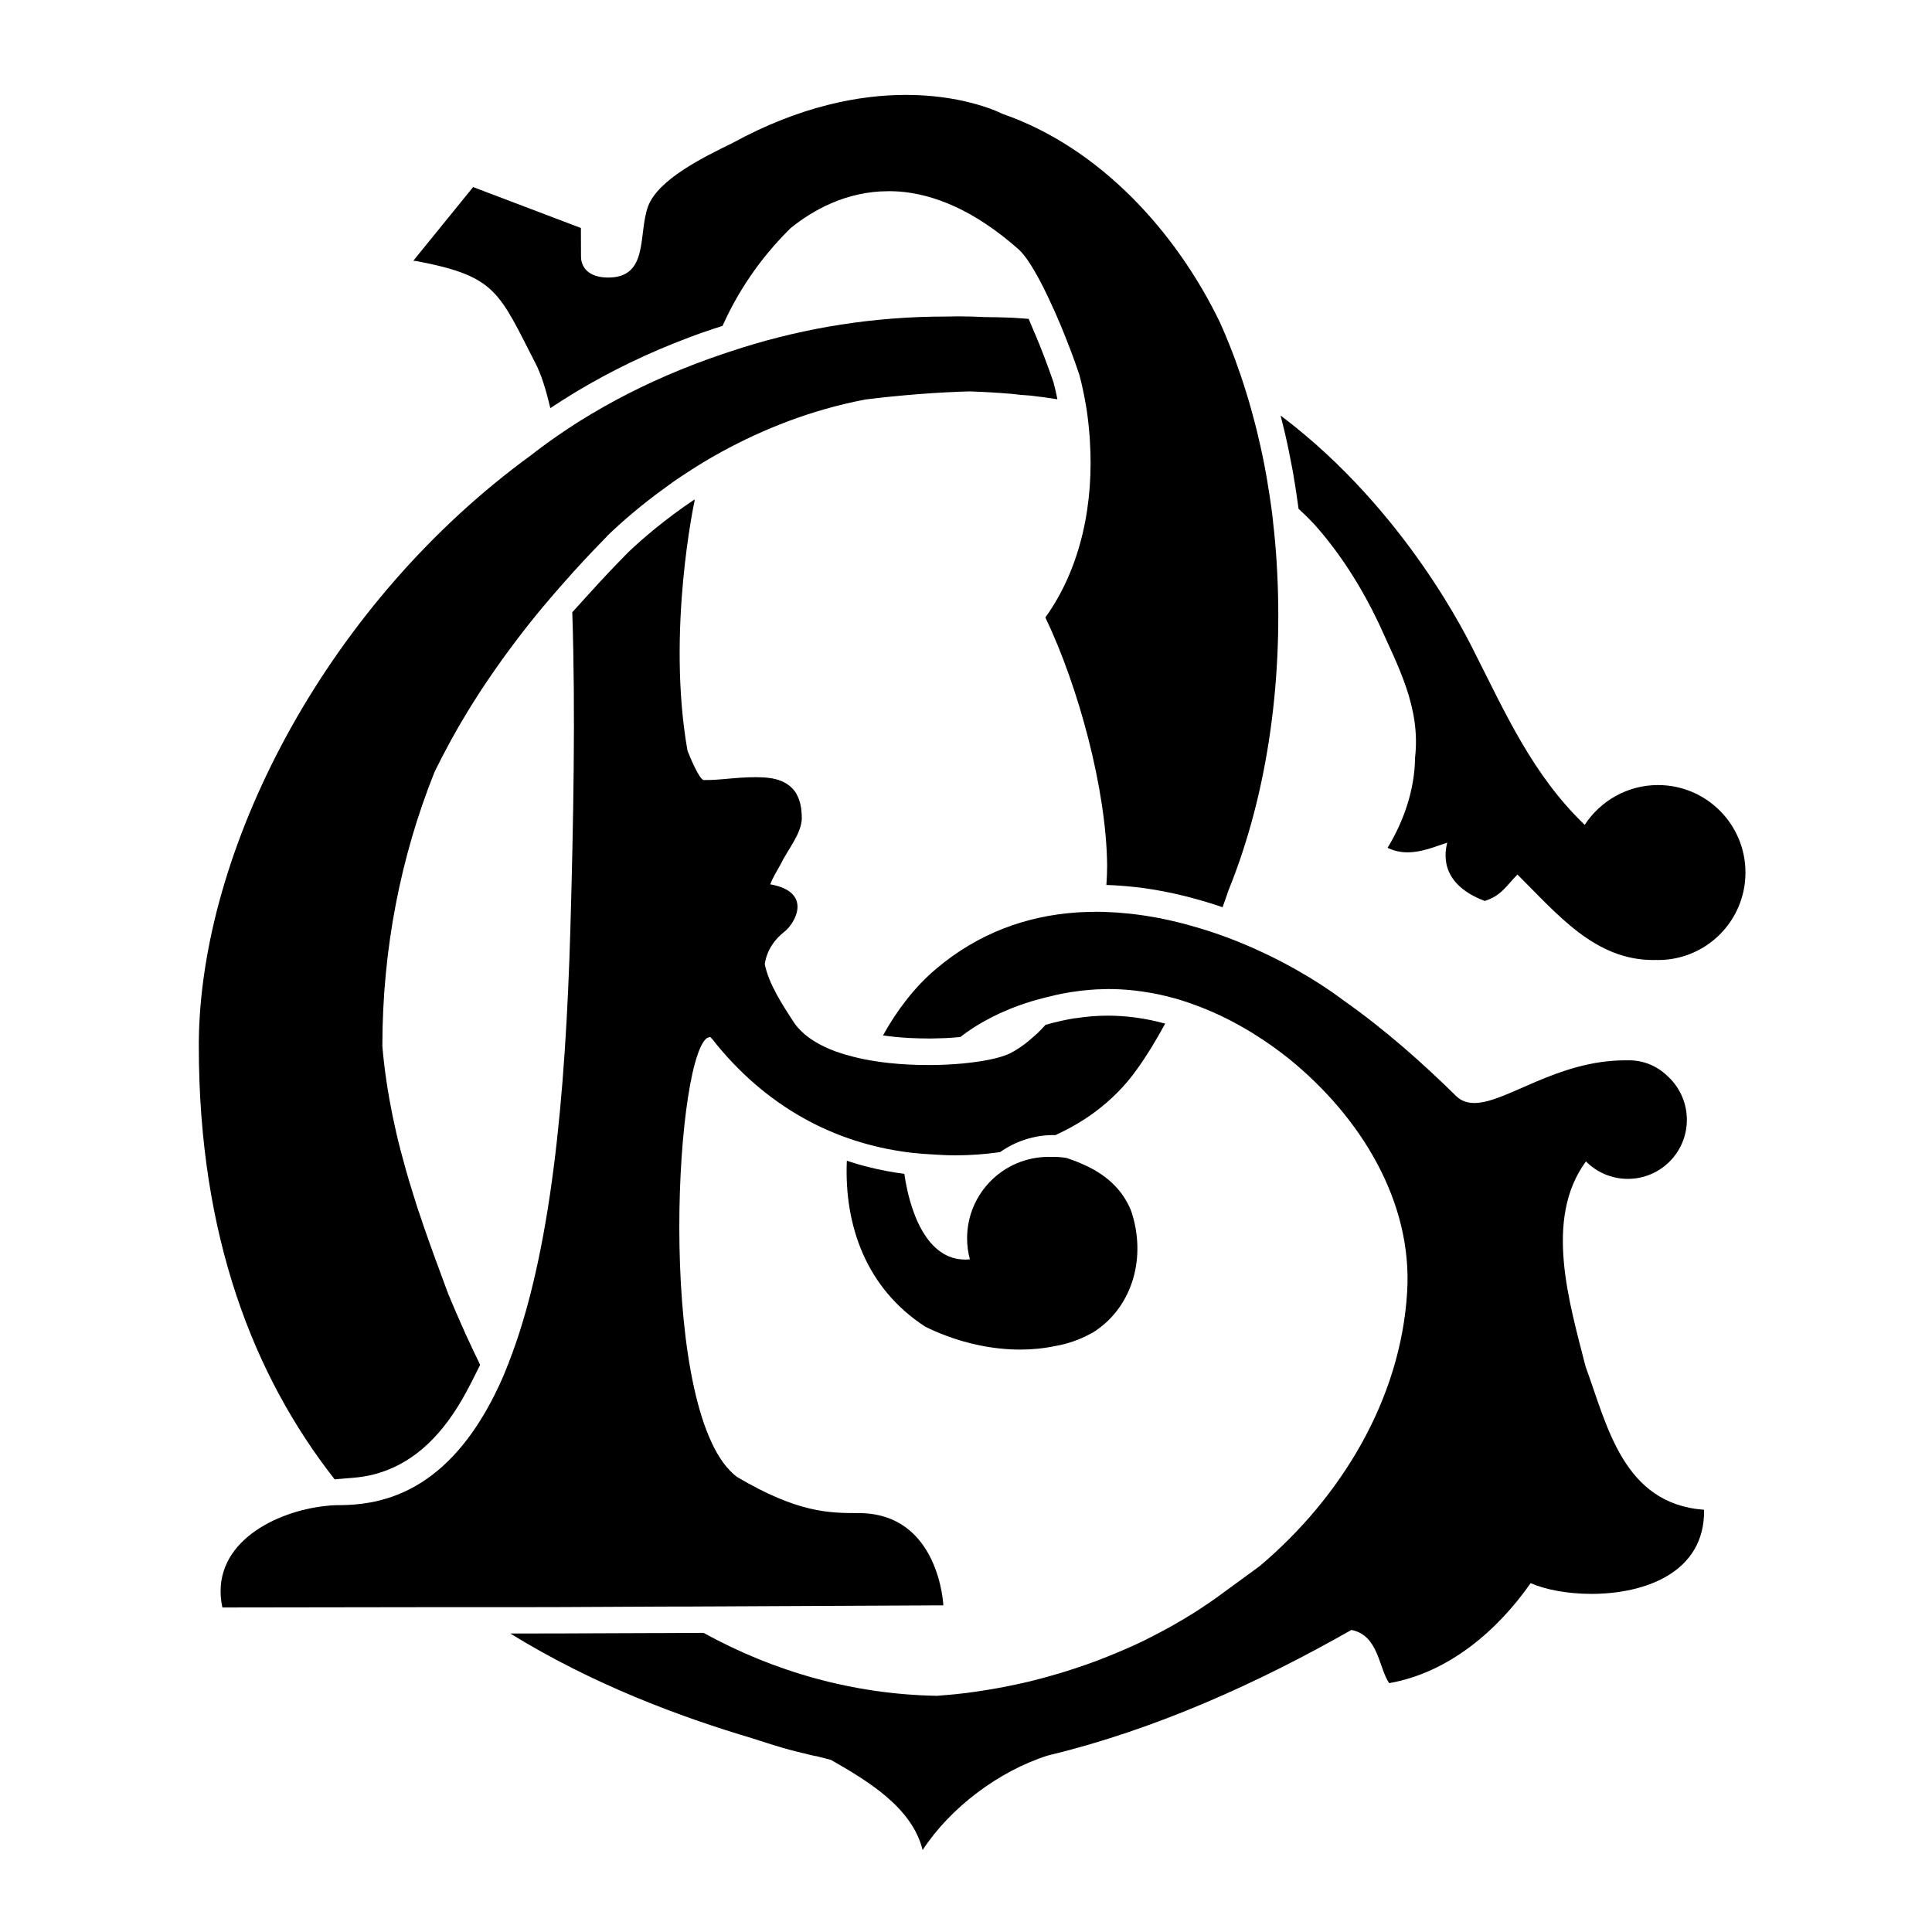 <svg xmlns="http://www.w3.org/2000/svg" width="120" height="120" viewBox="0 0 120 120" fill="none"><path d="M57.295 76.466C57.071 76.088 56.888 75.674 56.733 75.237C56.583 74.819 56.456 74.376 56.359 73.94C56.279 73.595 56.221 73.251 56.17 72.912C55.4 72.809 54.636 72.665 53.896 72.476C53.46 72.368 53.029 72.24 52.599 72.097C52.426 76.099 53.792 80.019 57.468 82.401C57.875 82.603 58.294 82.786 58.725 82.948C59.419 83.211 60.125 83.418 60.843 83.561C61.681 83.734 62.525 83.825 63.364 83.825C64.11 83.825 64.845 83.751 65.556 83.601C66.326 83.47 67.049 83.211 67.709 82.855C67.766 82.826 67.824 82.797 67.888 82.764C67.95 82.724 68.014 82.683 68.076 82.638C70.332 81.099 71.229 78.103 70.259 75.214C69.765 73.986 68.875 73.114 67.618 72.481C67.199 72.275 66.745 72.091 66.251 71.925C66.114 71.903 65.981 71.885 65.849 71.874C65.718 71.861 65.591 71.856 65.459 71.856C65.401 71.856 65.344 71.856 65.281 71.861C65.229 71.861 65.184 71.856 65.131 71.856C62.335 71.856 60.068 74.118 60.068 76.914C60.068 77.368 60.131 77.804 60.24 78.222C60.154 78.229 60.068 78.234 59.987 78.234C58.776 78.251 57.904 77.51 57.295 76.466Z" fill="black"></path><path d="M92.219 55.96C93.264 55.633 93.585 54.984 94.251 54.318C96.776 56.833 99.074 59.629 102.696 59.629C102.748 59.629 102.799 59.629 102.851 59.623C102.896 59.623 102.938 59.629 102.983 59.629C105.986 59.629 108.414 57.194 108.414 54.197C108.414 51.195 105.985 48.761 102.983 48.761C101.078 48.761 99.395 49.749 98.43 51.235C95.192 48.124 93.516 44.311 91.627 40.597C91.214 39.776 87.355 31.727 79.623 25.872C79.594 25.85 79.57 25.832 79.541 25.81C79.725 26.527 79.897 27.25 80.047 27.985C80.121 28.359 80.196 28.726 80.265 29.099C80.294 29.247 80.323 29.398 80.345 29.541V29.564L80.38 29.77V29.776L80.42 30C80.455 30.219 80.489 30.425 80.517 30.626C80.57 30.965 80.615 31.286 80.656 31.601C80.668 31.614 80.679 31.625 80.69 31.636C81.144 32.05 81.471 32.389 81.655 32.589C83.256 34.391 84.56 36.453 85.645 38.731C86.816 41.355 88.257 43.939 87.89 47.068C87.873 49.047 87.189 51.011 86.184 52.659C86.597 52.86 87.016 52.94 87.425 52.94C88.326 52.94 89.181 52.568 89.888 52.337C89.779 52.825 89.272 54.846 92.219 55.96Z" fill="black"></path><path d="M25.994 16.24C30.811 17.175 30.983 18.129 33.251 22.549C33.251 22.549 33.251 22.549 33.251 22.555C33.291 22.629 33.325 22.698 33.366 22.779C33.451 22.968 33.532 23.169 33.612 23.375C33.774 23.811 33.969 24.449 34.181 25.345V25.35C34.691 25.011 35.209 24.684 35.736 24.363C37.947 23.031 40.319 21.889 42.815 20.953C43.028 20.872 43.24 20.797 43.453 20.718L43.636 20.654C43.86 20.574 44.125 20.483 44.395 20.396C44.429 20.384 44.464 20.372 44.492 20.367L44.532 20.356C44.648 20.315 44.761 20.281 44.876 20.241C44.883 20.235 44.883 20.224 44.889 20.218C45.795 18.198 47.133 16.114 49.108 14.168C50.458 13.076 52.541 11.876 55.176 11.876C55.234 11.876 55.291 11.876 55.343 11.876C55.36 11.876 55.377 11.876 55.389 11.876C55.44 11.876 55.486 11.883 55.532 11.883C55.561 11.883 55.584 11.883 55.612 11.883C55.664 11.883 55.721 11.887 55.779 11.894C55.796 11.894 55.814 11.894 55.831 11.894C57.995 12.06 60.492 13.036 63.26 15.481C63.656 15.832 64.115 16.544 64.591 17.439C64.724 17.686 64.856 17.945 64.983 18.214C64.987 18.22 64.987 18.226 64.994 18.238C65.04 18.329 65.085 18.426 65.131 18.524C65.224 18.72 65.315 18.92 65.407 19.121V19.128C65.424 19.172 65.448 19.219 65.47 19.259C65.579 19.5 65.689 19.747 65.791 20C65.791 20.005 65.797 20.011 65.804 20.017C65.93 20.315 66.05 20.62 66.171 20.919C66.291 21.223 66.406 21.526 66.521 21.82C66.676 22.227 66.82 22.629 66.946 23.003C66.975 23.094 67.002 23.18 67.037 23.266C67.044 23.289 67.049 23.306 67.055 23.329C67.13 23.622 67.204 23.921 67.267 24.225C67.325 24.5 67.382 24.781 67.427 25.062C67.434 25.08 67.434 25.091 67.44 25.109C67.474 25.332 67.514 25.562 67.543 25.793C67.554 25.855 67.56 25.924 67.566 25.988V25.992C67.589 26.165 67.611 26.337 67.624 26.515C67.635 26.63 67.646 26.745 67.657 26.86V26.866C67.675 27.021 67.686 27.176 67.692 27.331C67.95 31.206 67.17 35.23 64.93 38.352C67.009 42.699 68.725 49.089 68.766 53.766C68.766 54.151 68.749 54.554 68.72 54.966C69.3 54.984 69.885 55.03 70.476 55.093C71.756 55.236 73.06 55.495 74.386 55.867C74.8 55.983 75.213 56.109 75.632 56.246L75.868 56.328H75.874L75.903 56.339C75.914 56.345 75.925 56.345 75.936 56.35C76.069 55.989 76.189 55.639 76.304 55.3C78.819 49.105 79.725 41.884 79.295 34.938C79.244 34.094 79.169 33.255 79.071 32.422C79.071 32.394 79.065 32.365 79.065 32.336C79.047 32.188 79.031 32.038 79.014 31.889C78.985 31.665 78.95 31.441 78.921 31.218C78.921 31.211 78.916 31.206 78.916 31.194C78.899 31.085 78.888 30.97 78.87 30.861C78.83 30.586 78.784 30.31 78.737 30.04C78.733 30 78.726 29.966 78.721 29.925C78.715 29.891 78.709 29.856 78.704 29.823C78.646 29.506 78.589 29.185 78.531 28.869C78.456 28.485 78.376 28.1 78.29 27.721C78.215 27.383 78.135 27.05 78.055 26.716C77.957 26.32 77.854 25.93 77.745 25.54C77.636 25.137 77.521 24.736 77.395 24.34C77.395 24.329 77.389 24.323 77.384 24.311C77.28 23.973 77.171 23.634 77.056 23.295C77.032 23.238 77.016 23.18 76.999 23.129C76.999 23.122 76.993 23.111 76.987 23.105C76.895 22.83 76.797 22.56 76.7 22.29C76.654 22.17 76.608 22.049 76.562 21.929C76.505 21.774 76.441 21.625 76.384 21.47C76.189 20.981 75.987 20.499 75.775 20.029C73.049 14.385 68.306 9.168 62.266 7.071C62.215 7.049 61.951 6.916 61.502 6.75C60.544 6.4 58.73 5.895 56.261 5.895C53.431 5.895 49.74 6.561 45.48 8.891C43.722 9.752 40.886 11.13 40.255 12.812C39.624 14.495 40.33 17.239 37.78 17.239C36.5 17.239 36.087 16.55 36.087 15.93C36.087 15.31 36.081 14.161 36.081 14.161L29.656 11.721L29.387 11.619L25.672 16.194C25.788 16.205 25.891 16.223 25.994 16.24Z" fill="black"></path><path d="M98.483 84.881C97.495 80.961 95.864 75.736 98.505 72.138C99.171 72.809 100.09 73.222 101.106 73.222C103.133 73.222 104.774 71.58 104.774 69.554C104.774 68.451 104.286 67.459 103.518 66.787C102.903 66.207 102.081 65.858 101.175 65.858C101.106 65.858 101.036 65.858 100.963 65.858C96.696 65.858 93.561 68.509 91.575 68.509C91.162 68.509 90.789 68.394 90.479 68.112C88.371 66.035 85.995 63.922 83.411 62.109C83.4 62.102 83.394 62.096 83.382 62.085C81.757 60.874 79.496 59.542 76.901 58.491C76.757 58.434 76.62 58.376 76.476 58.325C76.355 58.279 76.241 58.239 76.126 58.193C76.029 58.159 75.931 58.119 75.828 58.084C75.666 58.026 75.506 57.975 75.345 57.917C75.287 57.9 75.23 57.877 75.172 57.86C74.966 57.791 74.76 57.727 74.552 57.665C74.289 57.585 74.019 57.51 73.749 57.435C72.595 57.12 71.401 56.884 70.19 56.752C69.914 56.724 69.639 56.7 69.362 56.678C69.088 56.66 68.811 56.649 68.536 56.638C68.53 56.638 68.53 56.638 68.525 56.638C68.381 56.631 68.237 56.631 68.094 56.631C68.007 56.631 67.921 56.631 67.83 56.638C67.784 56.638 67.726 56.638 67.681 56.638C67.491 56.642 67.301 56.649 67.112 56.66C67.015 56.666 66.922 56.671 66.831 56.678H66.825C63.794 56.895 60.774 57.929 58.087 60.225C56.835 61.292 55.734 62.705 54.844 64.312C55.389 64.392 55.958 64.445 56.549 64.474C56.91 64.49 57.284 64.502 57.656 64.502C57.703 64.502 57.749 64.502 57.794 64.502H57.869C58.156 64.496 58.443 64.49 58.725 64.479C59.04 64.463 59.35 64.439 59.649 64.41C60.745 63.555 62.175 62.78 64.029 62.206C64.121 62.178 64.213 62.149 64.31 62.125C64.368 62.109 64.431 62.091 64.494 62.074C64.804 61.987 65.12 61.907 65.453 61.833C65.465 61.828 65.476 61.828 65.494 61.821C65.51 61.815 65.522 61.815 65.539 61.81C65.706 61.775 65.873 61.735 66.039 61.706C66.188 61.678 66.338 61.649 66.481 61.626C66.526 61.62 66.573 61.615 66.612 61.609C66.969 61.551 67.319 61.511 67.664 61.483C67.991 61.454 68.312 61.443 68.634 61.436C68.703 61.436 68.778 61.431 68.84 61.431C69.794 61.431 70.706 61.529 71.59 61.689C71.877 61.741 72.159 61.804 72.44 61.873C72.699 61.936 72.951 62.005 73.198 62.074C73.221 62.08 73.244 62.091 73.266 62.096C73.468 62.16 73.669 62.222 73.87 62.292C73.939 62.315 74.001 62.344 74.07 62.366C74.225 62.424 74.375 62.475 74.524 62.532C74.639 62.579 74.748 62.619 74.858 62.665C77.021 63.549 78.812 64.76 80.093 65.787C84.536 69.405 87.74 74.646 87.401 80.244C87 86.931 83.285 93.016 78.239 97.276L75.551 99.24C75.391 99.354 75.225 99.469 75.058 99.584C75.001 99.619 74.949 99.659 74.891 99.692C74.782 99.767 74.668 99.843 74.559 99.916C74.49 99.963 74.421 100.003 74.358 100.049C74.254 100.118 74.151 100.181 74.047 100.244C73.972 100.29 73.904 100.336 73.83 100.376C73.726 100.439 73.629 100.503 73.525 100.56C73.456 100.606 73.381 100.651 73.301 100.691C73.204 100.749 73.1 100.813 72.998 100.87C72.922 100.916 72.843 100.956 72.767 101.001C72.664 101.059 72.555 101.116 72.451 101.174C72.377 101.214 72.308 101.255 72.228 101.295C72.112 101.358 71.993 101.421 71.877 101.479C71.814 101.513 71.745 101.548 71.683 101.581C71.504 101.674 71.326 101.76 71.154 101.851C71.08 101.891 70.999 101.926 70.919 101.966C70.815 102.018 70.706 102.07 70.603 102.115C70.511 102.156 70.419 102.201 70.328 102.241C70.23 102.288 70.138 102.328 70.04 102.369C69.942 102.409 69.845 102.454 69.748 102.495C69.655 102.535 69.57 102.575 69.478 102.609C69.38 102.655 69.276 102.695 69.174 102.735C69.081 102.77 68.995 102.805 68.909 102.845C68.806 102.885 68.703 102.931 68.594 102.971C68.513 103.005 68.427 103.034 68.346 103.069C68.231 103.115 68.123 103.155 68.014 103.195C67.939 103.224 67.87 103.246 67.79 103.275C67.669 103.321 67.543 103.361 67.422 103.408C67.394 103.419 67.365 103.425 67.336 103.436C66.998 103.556 66.659 103.665 66.314 103.775C66.309 103.775 66.309 103.775 66.302 103.78C66.159 103.826 66.016 103.873 65.873 103.913C65.82 103.93 65.769 103.948 65.711 103.959C65.574 103.999 65.436 104.039 65.293 104.079C65.235 104.096 65.171 104.114 65.114 104.13C64.976 104.171 64.839 104.205 64.701 104.245C64.638 104.263 64.58 104.274 64.522 104.291C64.38 104.331 64.241 104.366 64.099 104.4C64.041 104.411 63.989 104.424 63.938 104.44C63.789 104.475 63.639 104.51 63.49 104.544C63.455 104.55 63.415 104.561 63.375 104.566C62.462 104.774 61.538 104.94 60.601 105.073C60.579 105.078 60.556 105.078 60.532 105.084C60.366 105.106 60.194 105.13 60.028 105.153C59.994 105.159 59.959 105.159 59.924 105.164C59.758 105.186 59.597 105.204 59.43 105.221C59.39 105.228 59.356 105.233 59.321 105.233C59.155 105.25 58.989 105.268 58.816 105.279C58.788 105.279 58.759 105.285 58.73 105.285C58.553 105.301 58.374 105.314 58.196 105.33C53.013 105.239 48.104 103.844 43.7 101.421L41.019 101.433H40.755L34.932 101.455L31.695 101.461C36.839 104.63 42.219 106.634 46.771 107.983C46.811 107.994 46.858 108.011 46.898 108.023C46.944 108.04 46.995 108.058 47.041 108.069C47.087 108.086 47.133 108.098 47.179 108.115C47.23 108.131 47.282 108.149 47.329 108.16C47.391 108.184 47.46 108.201 47.524 108.224C47.569 108.235 47.615 108.253 47.667 108.27C47.712 108.281 47.752 108.299 47.799 108.31C47.839 108.321 47.885 108.333 47.925 108.35C47.989 108.368 48.046 108.385 48.109 108.408C48.155 108.419 48.201 108.436 48.241 108.448C48.281 108.459 48.321 108.47 48.361 108.483C48.401 108.494 48.436 108.505 48.471 108.516C48.511 108.528 48.545 108.54 48.58 108.551C48.642 108.568 48.706 108.585 48.764 108.603C48.797 108.614 48.833 108.625 48.873 108.631C48.907 108.643 48.936 108.649 48.97 108.66C49.005 108.666 49.039 108.678 49.074 108.689C49.131 108.7 49.182 108.718 49.234 108.729C49.263 108.735 49.291 108.746 49.32 108.751C49.355 108.758 49.384 108.769 49.413 108.775C49.441 108.786 49.47 108.793 49.499 108.798C49.532 108.809 49.568 108.815 49.601 108.821C49.642 108.833 49.676 108.838 49.716 108.85C49.745 108.855 49.774 108.861 49.797 108.873C49.826 108.879 49.849 108.884 49.871 108.89C49.895 108.895 49.924 108.901 49.953 108.906C49.981 108.913 50.01 108.924 50.044 108.93C50.072 108.935 50.101 108.941 50.124 108.953C50.141 108.959 50.159 108.959 50.176 108.964C50.199 108.97 50.221 108.976 50.245 108.981C50.263 108.988 50.274 108.988 50.291 108.993C50.32 108.999 50.347 109.005 50.376 109.01C50.389 109.016 50.405 109.016 50.417 109.021C50.434 109.028 50.451 109.028 50.462 109.033C50.475 109.033 50.486 109.039 50.498 109.039C50.52 109.045 50.544 109.05 50.56 109.056C50.572 109.056 50.578 109.056 50.584 109.061C50.595 109.068 50.612 109.068 50.617 109.068C50.624 109.068 50.63 109.068 50.635 109.068C50.653 109.074 50.664 109.074 50.675 109.074C50.686 109.074 50.699 109.079 50.704 109.079C50.704 109.079 50.704 109.079 50.71 109.079C50.715 109.079 50.715 109.079 50.715 109.079C51.014 109.154 51.312 109.234 51.611 109.309C53.954 110.646 56.657 112.283 57.306 114.911C59.011 112.294 62.02 110.009 65.08 109.039C71.797 107.426 78.21 104.498 83.94 101.238C85.621 101.576 85.616 103.539 86.282 104.544C89.979 103.895 93.011 101.278 95.071 98.332C96.001 98.74 97.38 98.999 98.844 98.999C102.156 98.999 105.905 97.684 105.843 93.774C100.795 93.412 99.814 88.487 98.483 84.881Z" fill="black"></path><path d="M43.718 48.451C43.831 48.451 43.946 48.451 44.061 48.445C44.085 48.445 44.112 48.445 44.136 48.445C44.251 48.44 44.366 48.434 44.48 48.428C44.504 48.428 44.526 48.422 44.544 48.422C44.648 48.416 44.756 48.405 44.865 48.399C44.883 48.399 44.905 48.399 44.929 48.394C45.06 48.383 45.186 48.37 45.319 48.359C45.451 48.347 45.583 48.336 45.709 48.325C45.715 48.325 45.72 48.325 45.72 48.325C45.835 48.314 45.956 48.307 46.076 48.301C46.105 48.301 46.134 48.296 46.163 48.296C46.284 48.29 46.398 48.285 46.519 48.279C46.536 48.279 46.553 48.279 46.57 48.279C46.674 48.273 46.782 48.273 46.886 48.273C46.898 48.273 46.915 48.273 46.932 48.273C46.944 48.273 46.955 48.273 46.966 48.273C46.984 48.273 46.995 48.273 47.006 48.273C47.081 48.273 47.15 48.273 47.225 48.279C47.23 48.279 47.23 48.279 47.236 48.279C47.305 48.285 47.374 48.285 47.443 48.29C47.455 48.29 47.471 48.29 47.483 48.29C47.553 48.296 47.615 48.301 47.684 48.307C47.695 48.307 47.712 48.314 47.724 48.314C47.794 48.325 47.856 48.33 47.925 48.341C47.931 48.341 47.931 48.341 47.936 48.341C48 48.354 48.062 48.365 48.12 48.383C48.131 48.383 48.144 48.388 48.155 48.388C48.212 48.405 48.275 48.422 48.333 48.44C48.344 48.445 48.356 48.445 48.367 48.451C48.425 48.474 48.487 48.491 48.54 48.514C48.54 48.514 48.545 48.52 48.551 48.52C48.602 48.542 48.654 48.566 48.706 48.595C48.718 48.6 48.729 48.606 48.735 48.611C48.786 48.64 48.837 48.669 48.884 48.697C48.895 48.704 48.907 48.709 48.913 48.721C48.959 48.755 49.01 48.79 49.056 48.824L49.062 48.83C49.108 48.864 49.148 48.905 49.189 48.945C49.194 48.95 49.205 48.961 49.211 48.968C49.251 49.008 49.291 49.054 49.326 49.1C49.331 49.111 49.337 49.116 49.349 49.129C49.389 49.174 49.424 49.226 49.453 49.284C49.453 49.284 49.453 49.289 49.458 49.289C49.486 49.341 49.515 49.399 49.544 49.461C49.55 49.472 49.556 49.484 49.561 49.496C49.585 49.554 49.612 49.616 49.636 49.685C49.641 49.696 49.648 49.714 49.648 49.725C49.67 49.794 49.694 49.864 49.711 49.944C49.727 50.019 49.745 50.099 49.756 50.179C49.756 50.196 49.763 50.208 49.763 50.225C49.774 50.305 49.78 50.391 49.785 50.477C49.785 50.495 49.791 50.511 49.791 50.529C49.796 50.621 49.803 50.712 49.803 50.816C49.78 51.797 48.941 52.739 48.47 53.71C48.23 54.129 47.994 54.536 47.839 54.926C50.531 55.403 49.377 57.389 48.689 57.895C48.172 58.307 47.644 58.945 47.5 59.881C47.748 61.121 48.62 62.453 49.349 63.56C49.825 64.237 50.589 64.76 51.519 65.156C51.778 65.265 52.047 65.364 52.329 65.449C52.449 65.484 52.564 65.524 52.69 65.552C52.909 65.616 53.139 65.674 53.362 65.725C53.591 65.776 53.821 65.823 54.056 65.862C54.831 66 55.641 66.081 56.445 66.121C56.847 66.144 57.242 66.15 57.639 66.15C57.72 66.15 57.794 66.15 57.869 66.15C58.179 66.15 58.489 66.139 58.788 66.126C59.149 66.11 59.494 66.081 59.826 66.052C59.987 66.035 60.142 66.017 60.297 66C61.4 65.869 62.284 65.656 62.755 65.415C63.134 65.22 63.535 64.955 63.931 64.623C64.097 64.479 64.259 64.335 64.414 64.198C64.591 64.031 64.77 63.847 64.942 63.653C65.24 63.566 65.556 63.491 65.873 63.417C66.044 63.377 66.194 63.349 66.331 63.32C66.424 63.303 66.515 63.285 66.624 63.267C66.659 63.263 66.688 63.256 66.721 63.25H66.75C66.779 63.245 66.808 63.245 66.836 63.239H66.843C67.509 63.136 68.169 63.084 68.806 63.084C69.978 63.084 71.177 63.25 72.371 63.578C71.826 64.582 71.24 65.552 70.666 66.35C69.903 67.441 68.984 68.349 67.985 69.084C67.766 69.244 67.549 69.399 67.319 69.543C67.073 69.704 66.814 69.853 66.561 69.996C66.234 70.18 65.895 70.346 65.562 70.501C65.516 70.501 65.476 70.501 65.43 70.501C64.241 70.501 63.094 70.874 62.111 71.564C62.106 71.564 62.1 71.564 62.089 71.564C61.181 71.69 60.275 71.759 59.385 71.759C59.344 71.759 59.304 71.759 59.264 71.759C58.965 71.759 58.661 71.748 58.362 71.73C58.201 71.719 58.041 71.713 57.886 71.701C57.765 71.695 57.645 71.69 57.525 71.677C57.484 71.677 57.444 71.672 57.398 71.672C57.163 71.655 56.932 71.632 56.697 71.609C56.462 71.586 56.233 71.551 56.002 71.517C55.395 71.425 54.791 71.305 54.206 71.155C53.695 71.029 53.19 70.874 52.696 70.703C52.472 70.627 52.254 70.547 52.03 70.455C51.812 70.369 51.587 70.278 51.375 70.18C50.859 69.956 50.354 69.704 49.86 69.422C47.776 68.251 45.881 66.626 44.256 64.56C44.256 64.56 44.199 64.49 44.108 64.405C44.044 64.421 43.975 64.45 43.913 64.479L43.889 64.49L43.871 64.502C41.834 66.299 40.829 88.051 45.778 91.736C49.55 93.964 51.49 93.981 53.334 93.981C58.345 93.981 58.593 99.71 58.593 99.71L44.09 99.779H43.9L42.913 99.785H41.77L40.961 99.79H40.697L39.555 99.796L38.337 99.802L34.881 99.819L32.005 99.825H26.27L13.811 99.843C13.008 96.054 16.785 94.004 19.931 93.574C19.942 93.574 19.949 93.567 19.96 93.567C20.305 93.521 20.637 93.493 20.965 93.487C20.97 93.487 20.97 93.487 20.976 93.487C21.034 93.487 21.096 93.487 21.154 93.487C21.453 93.487 21.745 93.47 22.032 93.448C22.371 93.419 22.704 93.373 23.026 93.315C23.106 93.297 23.186 93.286 23.266 93.269C23.496 93.218 23.726 93.16 23.95 93.091C23.968 93.085 23.979 93.085 23.996 93.08C24.231 93.005 24.461 92.93 24.685 92.839C26.746 92.024 28.411 90.456 29.766 88.326C29.938 88.062 30.099 87.781 30.26 87.5C30.409 87.235 30.552 86.971 30.69 86.696C30.701 86.668 30.714 86.639 30.73 86.615C30.845 86.386 30.954 86.156 31.064 85.921C31.098 85.84 31.133 85.76 31.172 85.674C31.259 85.485 31.339 85.289 31.419 85.089C31.476 84.956 31.529 84.819 31.58 84.681C31.58 84.681 31.649 84.779 31.586 84.664C34.25 77.89 35.127 67.981 35.426 57.74C35.616 51.069 35.749 44.151 35.547 38.089C35.547 38.084 35.547 38.071 35.547 38.066C35.547 38.055 35.547 38.042 35.547 38.026L36.655 36.803C36.655 36.803 36.655 36.803 36.661 36.803L36.672 36.791L36.679 36.78C37.373 36.011 38.102 35.236 38.854 34.472L39.004 34.318C39.928 33.439 41.322 32.239 43.138 31.023C43.138 31.051 43.142 31.074 43.142 31.102C43.142 31.102 41.391 39.18 42.701 46.625C42.815 46.919 43.436 48.451 43.718 48.451Z" fill="black"></path><path d="M42.299 29.599C42.523 29.449 42.752 29.3 42.987 29.15C43.04 29.116 43.097 29.081 43.149 29.047C43.315 28.944 43.476 28.84 43.648 28.738C43.763 28.669 43.884 28.6 43.999 28.53C43.999 28.53 44.004 28.53 44.004 28.525C44.108 28.468 44.211 28.404 44.314 28.346C44.486 28.249 44.664 28.151 44.843 28.049C44.854 28.043 44.86 28.043 44.871 28.036C47.351 26.683 50.319 25.471 53.735 24.816C55.814 24.552 58.288 24.358 60.234 24.311C61.112 24.34 61.969 24.391 62.795 24.46C63.163 24.506 63.559 24.546 63.995 24.57C64.041 24.575 64.081 24.581 64.126 24.586C64.655 24.644 65.171 24.719 65.677 24.799C65.608 24.442 65.528 24.093 65.436 23.754C65.412 23.685 65.39 23.622 65.368 23.554C65.051 22.64 64.661 21.613 64.259 20.671L64.248 20.654L63.891 19.805C63.886 19.805 63.88 19.805 63.874 19.805C63.771 19.793 63.667 19.788 63.564 19.781C63.484 19.776 63.398 19.77 63.318 19.765C63.209 19.759 63.099 19.747 62.99 19.741C62.904 19.736 62.818 19.736 62.737 19.73C62.634 19.724 62.519 19.719 62.41 19.719C62.324 19.712 62.237 19.712 62.151 19.712C62.042 19.712 61.934 19.707 61.825 19.701C61.739 19.701 61.646 19.701 61.56 19.701C61.462 19.701 61.371 19.695 61.279 19.695C61.25 19.695 61.221 19.695 61.193 19.695C60.648 19.666 60.085 19.65 59.529 19.65C59.264 19.65 59 19.655 58.736 19.661C54.286 19.661 50.072 20.35 46.129 21.584C46.116 21.59 46.1 21.59 46.087 21.596C45.773 21.694 45.462 21.796 45.153 21.9C45.146 21.9 45.146 21.9 45.141 21.906C45.112 21.918 45.084 21.922 45.055 21.935C45.009 21.951 44.962 21.962 44.917 21.98C44.67 22.061 44.429 22.146 44.188 22.233C44.154 22.245 44.119 22.256 44.09 22.267C43.803 22.371 43.516 22.474 43.235 22.582C42.914 22.704 42.604 22.83 42.288 22.956C39.945 23.909 37.855 25 36.046 26.131C35.789 26.291 35.536 26.453 35.289 26.619C35.054 26.774 34.819 26.935 34.589 27.09C34.571 27.101 34.554 27.113 34.538 27.13C34.341 27.261 34.153 27.4 33.969 27.531C33.905 27.578 33.847 27.617 33.79 27.664C33.641 27.773 33.492 27.881 33.349 27.991C33.251 28.065 33.165 28.135 33.068 28.209C33.061 28.215 33.056 28.22 33.044 28.226C33.044 28.226 33.039 28.226 33.039 28.233C20.407 37.406 12.704 52.251 12.359 64.146C12.352 64.284 12.352 64.416 12.352 64.547C12.352 64.605 12.348 64.657 12.348 64.709C12.348 64.749 12.348 64.789 12.348 64.824C12.348 64.835 12.348 64.853 12.348 64.864C12.348 64.899 12.348 64.933 12.348 64.968C12.348 76.821 15.775 85.468 20.746 91.834C20.758 91.851 20.775 91.869 20.786 91.885L21.935 91.787C22.296 91.759 22.641 91.707 22.957 91.639C23.152 91.599 23.352 91.546 23.549 91.484C23.738 91.426 23.921 91.358 24.105 91.289C26.149 90.474 27.825 88.734 29.22 85.966C29.226 85.955 29.233 85.944 29.238 85.938L29.249 85.915L29.277 85.864L29.824 84.772C29.817 84.755 29.806 84.744 29.8 84.726C29.789 84.698 29.771 84.669 29.76 84.641C29.749 84.618 29.738 84.6 29.731 84.578C29.651 84.416 29.576 84.256 29.496 84.095C29.485 84.066 29.468 84.037 29.456 84.009C29.375 83.831 29.29 83.659 29.209 83.486C29.198 83.47 29.191 83.453 29.186 83.435C29.111 83.28 29.043 83.131 28.974 82.976C28.962 82.941 28.945 82.907 28.927 82.879C28.854 82.711 28.779 82.551 28.71 82.385C28.704 82.368 28.699 82.356 28.686 82.339C28.624 82.19 28.56 82.046 28.497 81.903C28.48 81.868 28.469 81.834 28.451 81.799C28.383 81.644 28.319 81.489 28.25 81.34C28.245 81.329 28.245 81.323 28.239 81.311C28.176 81.168 28.119 81.03 28.061 80.892C28.049 80.858 28.032 80.817 28.015 80.782C27.957 80.64 27.894 80.496 27.837 80.358C27.315 78.951 26.764 77.476 26.235 75.933C26.235 75.926 26.235 75.926 26.235 75.926C26.172 75.743 26.109 75.552 26.046 75.364C26.029 75.306 26.011 75.255 25.989 75.203C25.942 75.06 25.891 74.91 25.845 74.761C25.828 74.709 25.816 74.664 25.799 74.611C25.672 74.215 25.552 73.82 25.431 73.418C25.42 73.382 25.409 73.343 25.398 73.309C25.345 73.13 25.294 72.946 25.242 72.769C25.236 72.746 25.225 72.718 25.219 72.694C25.099 72.269 24.984 71.839 24.869 71.403C24.863 71.385 24.863 71.368 24.858 71.356C24.685 70.691 24.53 70.014 24.386 69.319C24.1 67.918 23.875 66.471 23.749 64.979C23.749 58.922 24.904 53.164 26.976 47.986C27.056 47.814 27.142 47.636 27.234 47.464C27.258 47.417 27.28 47.371 27.302 47.326C27.384 47.171 27.457 47.01 27.544 46.855C27.579 46.786 27.613 46.722 27.648 46.66C27.723 46.51 27.802 46.367 27.883 46.218C27.922 46.138 27.964 46.062 28.009 45.983C28.084 45.845 28.164 45.701 28.245 45.564C28.29 45.477 28.343 45.391 28.387 45.305C28.462 45.167 28.543 45.035 28.624 44.898C28.675 44.805 28.733 44.714 28.79 44.623C28.865 44.49 28.945 44.358 29.025 44.226C29.082 44.129 29.146 44.03 29.209 43.928C29.29 43.801 29.364 43.669 29.45 43.542C29.519 43.439 29.582 43.336 29.651 43.227C29.731 43.1 29.812 42.98 29.892 42.854C29.968 42.745 30.036 42.635 30.11 42.526C30.191 42.406 30.271 42.28 30.358 42.159C30.433 42.044 30.512 41.93 30.593 41.815C30.672 41.694 30.754 41.579 30.84 41.459C30.92 41.339 31.006 41.218 31.093 41.102C31.179 40.987 31.259 40.874 31.339 40.759C31.431 40.633 31.523 40.506 31.615 40.385C31.695 40.276 31.775 40.161 31.861 40.053C31.959 39.92 32.062 39.789 32.16 39.656C32.24 39.553 32.321 39.444 32.401 39.34C32.51 39.197 32.625 39.059 32.734 38.915C32.815 38.818 32.889 38.72 32.964 38.623C33.09 38.462 33.227 38.301 33.354 38.14C33.422 38.06 33.486 37.98 33.555 37.9C33.664 37.761 33.785 37.624 33.894 37.491C33.9 37.486 33.9 37.486 33.905 37.48C33.991 37.377 34.078 37.28 34.164 37.176C34.33 36.975 34.509 36.774 34.68 36.579C34.68 36.579 34.68 36.579 34.68 36.574C34.726 36.521 34.773 36.47 34.819 36.419C35.03 36.178 35.242 35.936 35.461 35.695C35.468 35.689 35.472 35.684 35.479 35.672C35.725 35.396 35.984 35.121 36.236 34.845C36.489 34.57 36.748 34.3 37.011 34.025C37.241 33.784 37.47 33.547 37.7 33.312C37.7 33.306 37.7 33.306 37.7 33.301C38.568 32.462 39.819 31.361 41.426 30.212C41.719 29.989 42.006 29.794 42.299 29.599Z" fill="black"></path></svg>